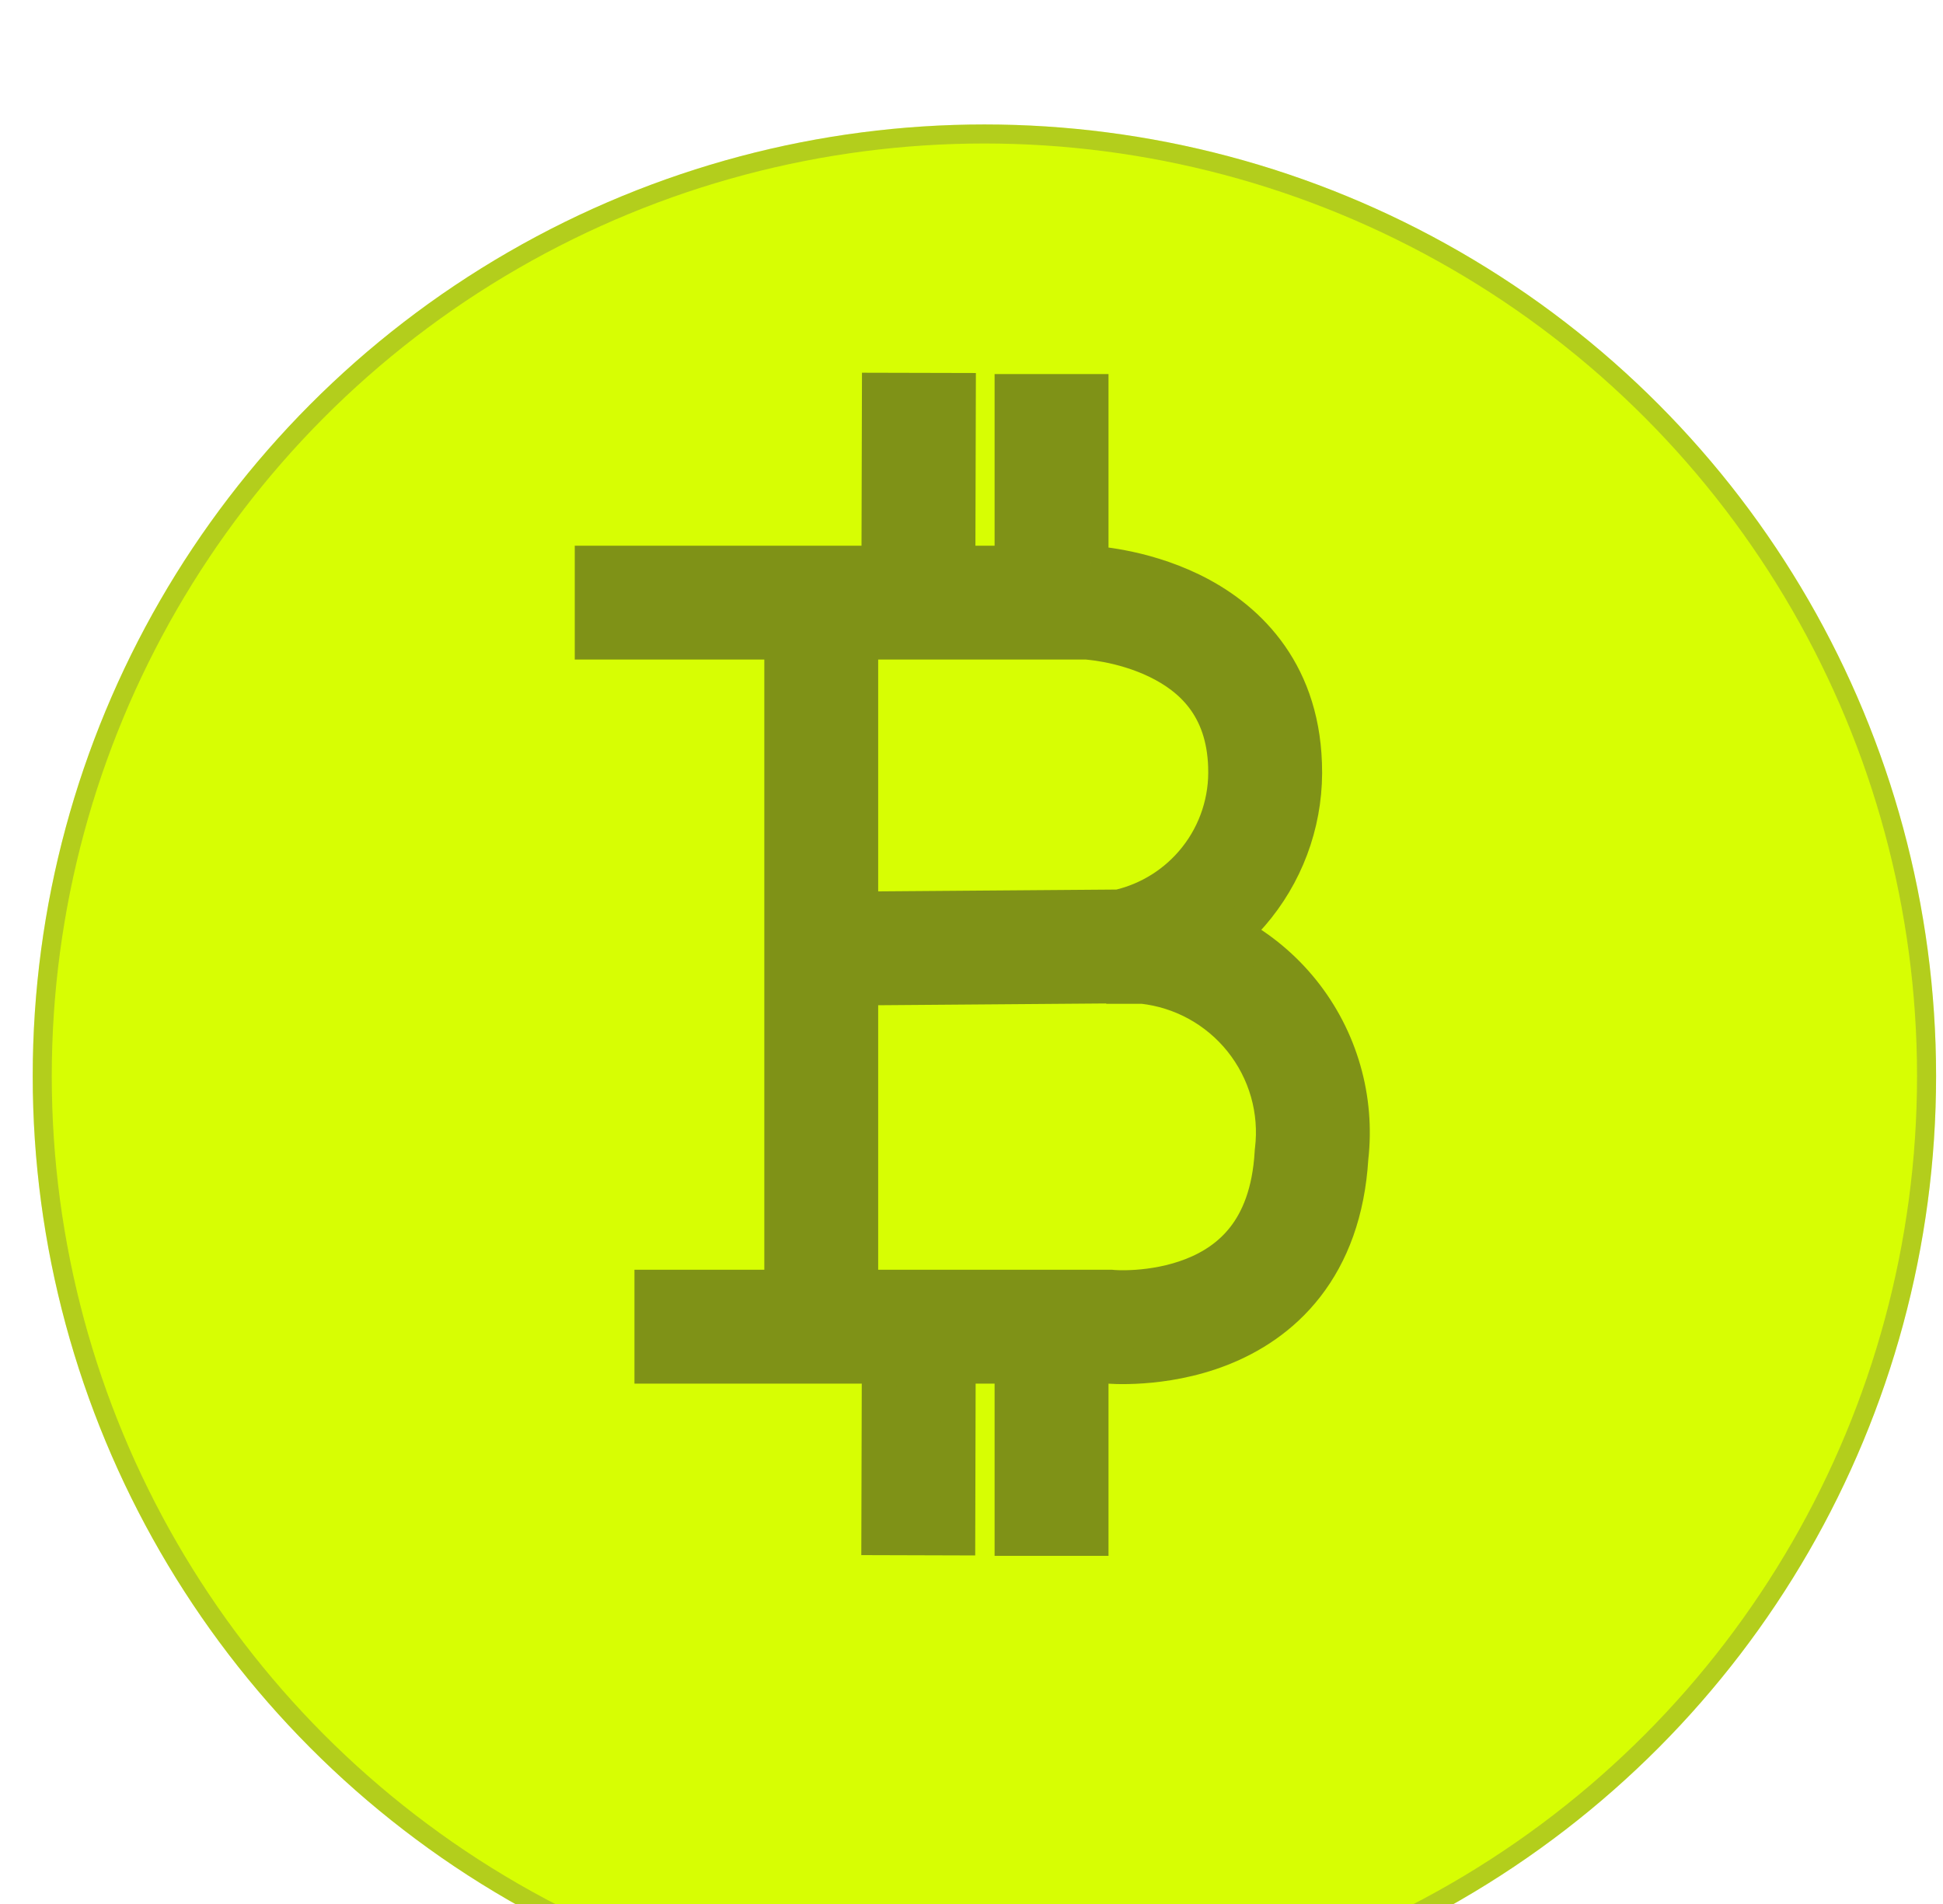 <svg width="50" height="49" viewBox="0 0 50 49" fill="none" xmlns="http://www.w3.org/2000/svg">
<g filter="url(#filter0_d_63_779)">
<circle cx="25.332" cy="24.264" r="24.49" fill="#D7FE03"/>
<circle cx="25.332" cy="24.264" r="24.245" stroke="#5C5C5C" stroke-opacity="0.29" stroke-width="0.49"/>
</g>
<path fill-rule="evenodd" clip-rule="evenodd" d="M24.662 10.048L24.65 14.493H26.044V10.076H28.076V14.496L28.086 14.497L28.089 14.497L28.113 14.499C28.156 14.502 28.215 14.507 28.288 14.515C28.433 14.53 28.635 14.558 28.875 14.604C29.351 14.695 30 14.867 30.665 15.19C32.026 15.851 33.485 17.181 33.569 19.649C33.622 20.986 33.195 22.297 32.364 23.346C32.172 23.588 31.961 23.814 31.734 24.019C31.743 24.024 31.752 24.029 31.762 24.034C32.441 24.403 33.039 24.904 33.523 25.507C34.006 26.11 34.364 26.803 34.576 27.546C34.786 28.278 34.849 29.045 34.763 29.802C34.678 31.191 34.26 32.274 33.622 33.096C32.984 33.918 32.176 34.414 31.415 34.712C30.658 35.008 29.926 35.116 29.393 35.153C29.124 35.172 28.899 35.173 28.737 35.169C28.656 35.167 28.59 35.163 28.542 35.16C28.53 35.16 28.52 35.159 28.51 35.158H28.076V39.59H26.044V35.158H24.658L24.647 39.579L22.615 39.573L22.627 35.158L16.776 35.158V33.127H20.118V16.524H15.24V14.493H22.618L22.63 10.043L24.662 10.048ZM22.149 33.127V25.424L28.844 25.372L28.846 25.384H29.412C29.895 25.439 30.364 25.586 30.792 25.819C31.234 26.059 31.623 26.385 31.938 26.777C32.252 27.17 32.486 27.621 32.624 28.104C32.762 28.587 32.802 29.093 32.742 29.592L32.738 29.624L32.736 29.655C32.676 30.702 32.376 31.388 32.017 31.85C31.654 32.319 31.179 32.623 30.675 32.82C30.167 33.019 29.651 33.099 29.253 33.127C29.056 33.14 28.895 33.141 28.787 33.138C28.733 33.137 28.693 33.134 28.669 33.133L28.643 33.131L28.599 33.127H22.149ZM28.787 23.342L22.149 23.393V16.524H27.958L27.964 16.524C27.986 16.526 28.023 16.529 28.071 16.535C28.169 16.545 28.314 16.564 28.492 16.598C28.851 16.667 29.318 16.793 29.778 17.016C30.665 17.448 31.488 18.205 31.539 19.721V19.728C31.573 20.58 31.302 21.416 30.772 22.084C30.271 22.717 29.571 23.159 28.787 23.342Z" fill="#7F9217"/>
<path d="M28.076 14.496V10.076H26.044V14.493H24.65L24.662 10.048L22.63 10.043L22.618 14.493H15.24V16.524H20.118V33.127H16.776V35.158L22.627 35.158L22.615 39.573L24.647 39.579L24.658 35.158H26.044V39.59H28.076V35.158H28.51C28.52 35.159 28.53 35.16 28.542 35.16C28.59 35.163 28.656 35.167 28.737 35.169C28.899 35.173 29.124 35.172 29.393 35.153C29.926 35.116 30.658 35.008 31.415 34.712C32.176 34.414 32.984 33.918 33.622 33.096C34.26 32.274 34.678 31.191 34.763 29.802C34.849 29.045 34.786 28.278 34.576 27.546C34.364 26.803 34.006 26.11 33.523 25.507C33.039 24.904 32.441 24.403 31.762 24.034C31.752 24.029 31.743 24.024 31.734 24.019C31.961 23.814 32.172 23.588 32.364 23.346C33.195 22.297 33.622 20.986 33.569 19.649C33.485 17.181 32.026 15.851 30.665 15.19C30 14.867 29.351 14.695 28.875 14.604C28.635 14.558 28.433 14.53 28.288 14.515C28.215 14.507 28.156 14.502 28.113 14.499M28.076 14.496C28.079 14.496 28.082 14.497 28.086 14.497M28.076 14.496L28.086 14.497M28.113 14.499C28.105 14.498 28.097 14.498 28.089 14.497M28.113 14.499L28.089 14.497M28.089 14.497C28.088 14.497 28.087 14.497 28.086 14.497M28.089 14.497L28.086 14.497M22.149 25.424V33.127H28.599L28.643 33.131L28.669 33.133C28.693 33.134 28.733 33.137 28.787 33.138C28.895 33.141 29.056 33.14 29.253 33.127C29.651 33.099 30.167 33.019 30.675 32.82C31.179 32.623 31.654 32.319 32.017 31.85C32.376 31.388 32.676 30.702 32.736 29.655L32.738 29.624L32.742 29.592C32.802 29.093 32.762 28.587 32.624 28.104C32.486 27.621 32.252 27.17 31.938 26.777C31.623 26.385 31.234 26.059 30.792 25.819C30.364 25.586 29.895 25.439 29.412 25.384H28.846L28.844 25.372L22.149 25.424ZM22.149 23.393L28.787 23.342C29.571 23.159 30.271 22.717 30.772 22.084C31.302 21.416 31.573 20.58 31.539 19.728V19.721C31.488 18.205 30.665 17.448 29.778 17.016C29.318 16.793 28.851 16.667 28.492 16.598C28.314 16.564 28.169 16.545 28.071 16.535C28.023 16.529 27.986 16.526 27.964 16.524L27.958 16.524H22.149V23.393Z" stroke="#7F9217" stroke-width="0.899"/>
<defs>
<filter id="filter0_d_63_779" x="-8.367" y="-6.006" width="67.397" height="67.397" filterUnits="userSpaceOnUse" color-interpolation-filters="sRGB">
<feFlood flood-opacity="0" result="BackgroundImageFix"/>
<feColorMatrix in="SourceAlpha" type="matrix" values="0 0 0 0 0 0 0 0 0 0 0 0 0 0 0 0 0 0 127 0" result="hardAlpha"/>
<feOffset dy="3.429"/>
<feGaussianBlur stdDeviation="4.604"/>
<feComposite in2="hardAlpha" operator="out"/>
<feColorMatrix type="matrix" values="0 0 0 0 0 0 0 0 0 0 0 0 0 0 0 0 0 0 0.25 0"/>
<feBlend mode="normal" in2="BackgroundImageFix" result="effect1_dropShadow_63_779"/>
<feBlend mode="normal" in="SourceGraphic" in2="effect1_dropShadow_63_779" result="shape"/>
</filter>
</defs>
</svg>
